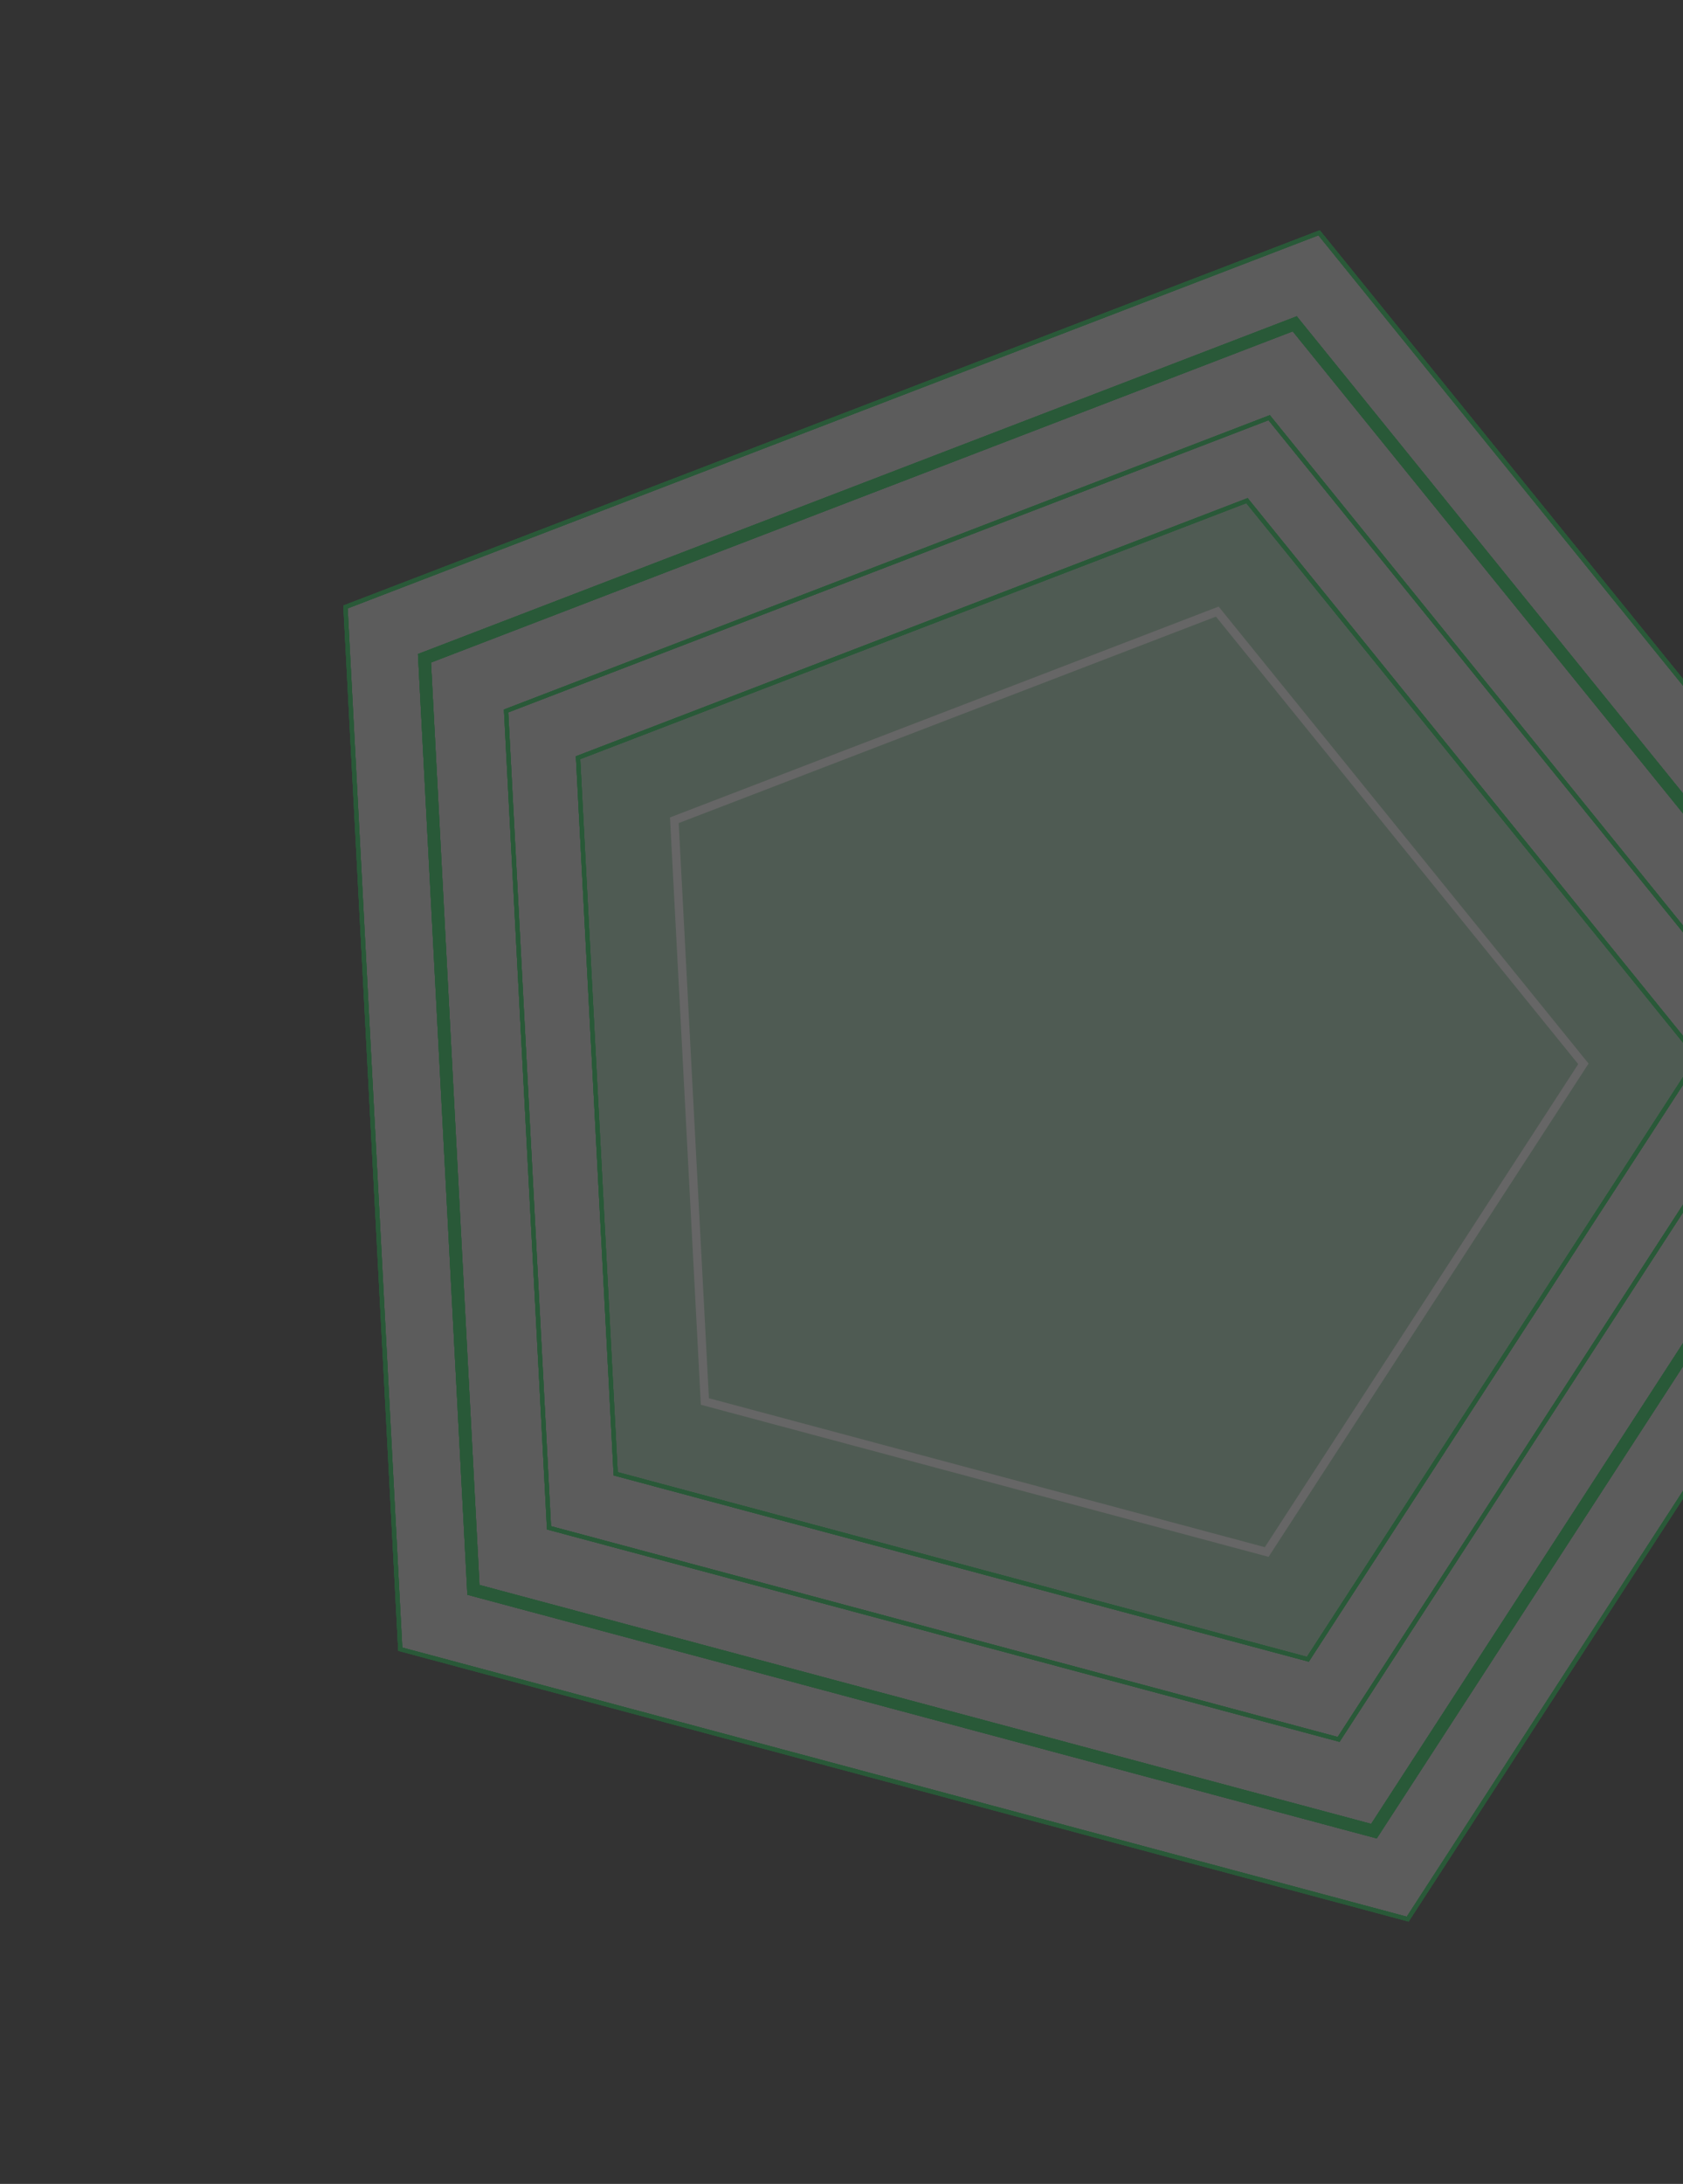 <svg width="401" height="520" viewBox="0 0 401 520" fill="none" xmlns="http://www.w3.org/2000/svg">
<rect x="0" y="0" width="401" height="520" fill="#333333" stroke="none"/>
<g opacity="0.25">
<path d="M82.32 144.524L314.294 55.431L470.71 248.52L335.407 456.948L95.368 392.675L82.32 144.524Z" fill="white" fill-opacity="0.8"/>
<path d="M82.32 144.524L314.294 55.431L470.71 248.52L335.407 456.948L95.368 392.675L82.32 144.524Z" stroke="#0BCC47"/>
<path d="M82.32 144.524L314.294 55.431L470.71 248.52L335.407 456.948L95.368 392.675L82.32 144.524Z" stroke="#0BCC47"/>
<path d="M82.32 144.524L314.294 55.431L470.71 248.52L335.407 456.948L95.368 392.675L82.32 144.524Z" stroke="#0BCC47"/>
<path d="M82.32 144.524L314.294 55.431L470.71 248.52L335.407 456.948L95.368 392.675L82.32 144.524Z" stroke="#0BCC47"/>
<path d="M101.14 156.74L308.492 77.104L448.306 249.698L327.364 436.004L112.803 378.553L101.14 156.74Z" stroke="#0BCC47" stroke-width="3"/>
<path d="M101.14 156.74L308.492 77.104L448.306 249.698L327.364 436.004L112.803 378.553L101.14 156.74Z" stroke="#0BCC47" stroke-width="3"/>
<path d="M101.14 156.74L308.492 77.104L448.306 249.698L327.364 436.004L112.803 378.553L101.14 156.74Z" stroke="#0BCC47" stroke-width="3"/>
<path d="M101.14 156.74L308.492 77.104L448.306 249.698L327.364 436.004L112.803 378.553L101.14 156.74Z" stroke="#0BCC47" stroke-width="3"/>
<path d="M120.584 169.285L302.399 99.456L424.995 250.794L318.947 414.156L130.811 363.78L120.584 169.285Z" stroke="#0BCC47"/>
<path d="M120.584 169.285L302.399 99.456L424.995 250.794L318.947 414.156L130.811 363.78L120.584 169.285Z" stroke="#0BCC47"/>
<path d="M120.584 169.285L302.399 99.456L424.995 250.794L318.947 414.156L130.811 363.78L120.584 169.285Z" stroke="#0BCC47"/>
<path d="M120.584 169.285L302.399 99.456L424.995 250.794L318.947 414.156L130.811 363.78L120.584 169.285Z" stroke="#0BCC47"/>
<path d="M137.73 180.415L297.112 119.203L404.58 251.868L311.618 395.072L146.696 350.912L137.73 180.415Z" fill="#0BCB47" fill-opacity="0.25"/>
<path d="M137.73 180.415L297.112 119.203L404.58 251.868L311.618 395.072L146.696 350.912L137.73 180.415Z" stroke="#0BCC47"/>
<path d="M137.73 180.415L297.112 119.203L404.58 251.868L311.618 395.072L146.696 350.912L137.73 180.415Z" stroke="#0BCC47"/>
<path d="M137.73 180.415L297.112 119.203L404.58 251.868L311.618 395.072L146.696 350.912L137.73 180.415Z" stroke="#0BCC47"/>
<path d="M137.73 180.415L297.112 119.203L404.58 251.868L311.618 395.072L146.696 350.912L137.73 180.415Z" stroke="#0BCC47"/>
<path d="M160.671 195.308L290.037 145.623L377.267 253.304L301.812 369.539L167.948 333.696L160.671 195.308Z" stroke="white" stroke-width="2"/>
</g>
</svg>
